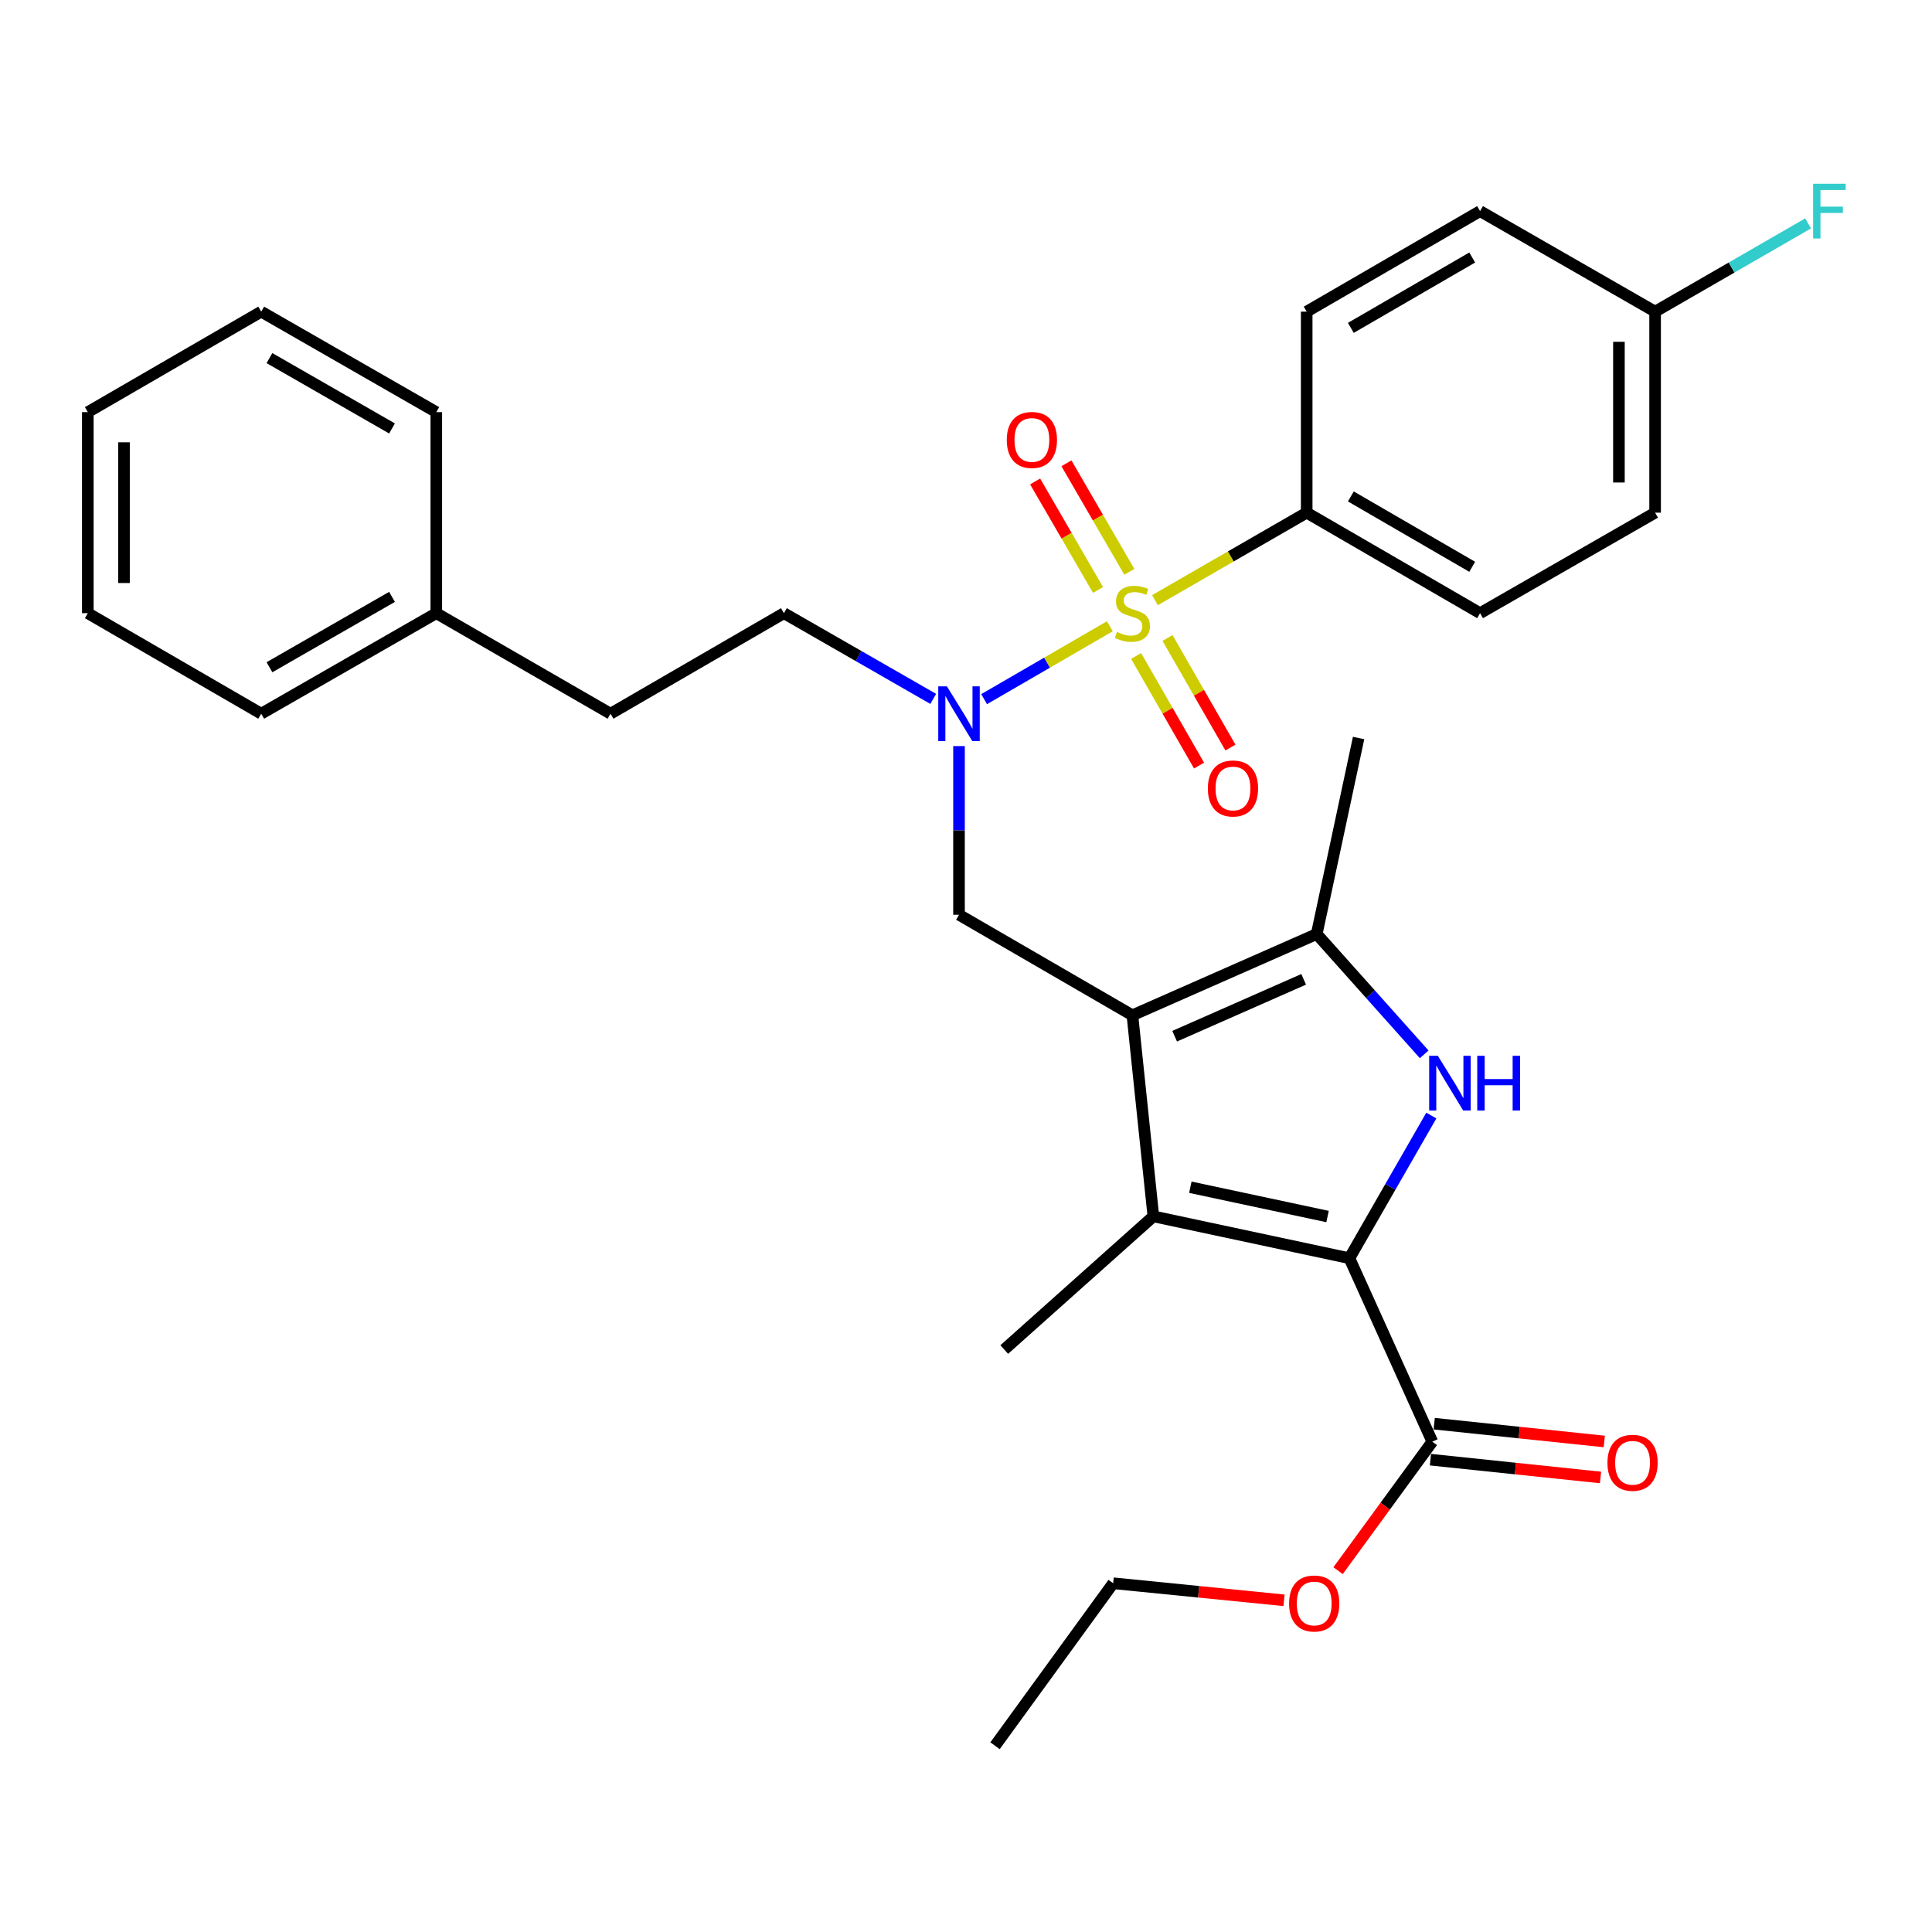 <?xml version='1.0' encoding='iso-8859-1'?>
<svg version='1.1' baseProfile='full'
              xmlns='http://www.w3.org/2000/svg'
                      xmlns:rdkit='http://www.rdkit.org/xml'
                      xmlns:xlink='http://www.w3.org/1999/xlink'
                  xml:space='preserve'
width='1000px' height='1000px' viewBox='0 0 1000 1000'>
<!-- END OF HEADER -->
<rect style='opacity:1.0;fill:#FFFFFF;stroke:none' width='1000' height='1000' x='0' y='0'> </rect>
<path class='bond-5' d='M 574.458,324.15 L 541.918,343.014' style='fill:none;fill-rule:evenodd;stroke:#CCCC00;stroke-width:6px;stroke-linecap:butt;stroke-linejoin:miter;stroke-opacity:1' />
<path class='bond-5' d='M 541.918,343.014 L 509.377,361.878' style='fill:none;fill-rule:evenodd;stroke:#0000FF;stroke-width:6px;stroke-linecap:butt;stroke-linejoin:miter;stroke-opacity:1' />
<path class='bond-8' d='M 597.815,310.644 L 637.077,287.999' style='fill:none;fill-rule:evenodd;stroke:#CCCC00;stroke-width:6px;stroke-linecap:butt;stroke-linejoin:miter;stroke-opacity:1' />
<path class='bond-8' d='M 637.077,287.999 L 676.34,265.353' style='fill:none;fill-rule:evenodd;stroke:#000000;stroke-width:6px;stroke-linecap:butt;stroke-linejoin:miter;stroke-opacity:1' />
<path class='bond-9' d='M 588.055,339.539 L 604.34,367.901' style='fill:none;fill-rule:evenodd;stroke:#CCCC00;stroke-width:6px;stroke-linecap:butt;stroke-linejoin:miter;stroke-opacity:1' />
<path class='bond-9' d='M 604.34,367.901 L 620.626,396.263' style='fill:none;fill-rule:evenodd;stroke:#FF0000;stroke-width:6px;stroke-linecap:butt;stroke-linejoin:miter;stroke-opacity:1' />
<path class='bond-9' d='M 604.298,330.212 L 620.584,358.574' style='fill:none;fill-rule:evenodd;stroke:#CCCC00;stroke-width:6px;stroke-linecap:butt;stroke-linejoin:miter;stroke-opacity:1' />
<path class='bond-9' d='M 620.584,358.574 L 636.869,386.936' style='fill:none;fill-rule:evenodd;stroke:#FF0000;stroke-width:6px;stroke-linecap:butt;stroke-linejoin:miter;stroke-opacity:1' />
<path class='bond-10' d='M 584.545,295.972 L 568.265,267.889' style='fill:none;fill-rule:evenodd;stroke:#CCCC00;stroke-width:6px;stroke-linecap:butt;stroke-linejoin:miter;stroke-opacity:1' />
<path class='bond-10' d='M 568.265,267.889 L 551.985,239.806' style='fill:none;fill-rule:evenodd;stroke:#FF0000;stroke-width:6px;stroke-linecap:butt;stroke-linejoin:miter;stroke-opacity:1' />
<path class='bond-10' d='M 568.34,305.366 L 552.06,277.283' style='fill:none;fill-rule:evenodd;stroke:#CCCC00;stroke-width:6px;stroke-linecap:butt;stroke-linejoin:miter;stroke-opacity:1' />
<path class='bond-10' d='M 552.06,277.283 L 535.78,249.2' style='fill:none;fill-rule:evenodd;stroke:#FF0000;stroke-width:6px;stroke-linecap:butt;stroke-linejoin:miter;stroke-opacity:1' />
<path class='bond-0' d='M 586.131,525.51 L 496.381,473.481' style='fill:none;fill-rule:evenodd;stroke:#000000;stroke-width:6px;stroke-linecap:butt;stroke-linejoin:miter;stroke-opacity:1' />
<path class='bond-3' d='M 586.131,525.51 L 596.985,629.579' style='fill:none;fill-rule:evenodd;stroke:#000000;stroke-width:6px;stroke-linecap:butt;stroke-linejoin:miter;stroke-opacity:1' />
<path class='bond-4' d='M 586.131,525.51 L 681.532,483.449' style='fill:none;fill-rule:evenodd;stroke:#000000;stroke-width:6px;stroke-linecap:butt;stroke-linejoin:miter;stroke-opacity:1' />
<path class='bond-4' d='M 607.998,536.339 L 674.778,506.897' style='fill:none;fill-rule:evenodd;stroke:#000000;stroke-width:6px;stroke-linecap:butt;stroke-linejoin:miter;stroke-opacity:1' />
<path class='bond-1' d='M 698.452,651.244 L 596.985,629.579' style='fill:none;fill-rule:evenodd;stroke:#000000;stroke-width:6px;stroke-linecap:butt;stroke-linejoin:miter;stroke-opacity:1' />
<path class='bond-1' d='M 687.143,629.676 L 616.116,614.511' style='fill:none;fill-rule:evenodd;stroke:#000000;stroke-width:6px;stroke-linecap:butt;stroke-linejoin:miter;stroke-opacity:1' />
<path class='bond-7' d='M 698.452,651.244 L 741.366,746.207' style='fill:none;fill-rule:evenodd;stroke:#000000;stroke-width:6px;stroke-linecap:butt;stroke-linejoin:miter;stroke-opacity:1' />
<path class='bond-32' d='M 698.452,651.244 L 719.651,614.328' style='fill:none;fill-rule:evenodd;stroke:#000000;stroke-width:6px;stroke-linecap:butt;stroke-linejoin:miter;stroke-opacity:1' />
<path class='bond-32' d='M 719.651,614.328 L 740.85,577.412' style='fill:none;fill-rule:evenodd;stroke:#0000FF;stroke-width:6px;stroke-linecap:butt;stroke-linejoin:miter;stroke-opacity:1' />
<path class='bond-2' d='M 737.154,545.719 L 709.343,514.584' style='fill:none;fill-rule:evenodd;stroke:#0000FF;stroke-width:6px;stroke-linecap:butt;stroke-linejoin:miter;stroke-opacity:1' />
<path class='bond-2' d='M 709.343,514.584 L 681.532,483.449' style='fill:none;fill-rule:evenodd;stroke:#000000;stroke-width:6px;stroke-linecap:butt;stroke-linejoin:miter;stroke-opacity:1' />
<path class='bond-16' d='M 596.985,629.579 L 519.805,698.517' style='fill:none;fill-rule:evenodd;stroke:#000000;stroke-width:6px;stroke-linecap:butt;stroke-linejoin:miter;stroke-opacity:1' />
<path class='bond-21' d='M 681.532,483.449 L 703.208,381.992' style='fill:none;fill-rule:evenodd;stroke:#000000;stroke-width:6px;stroke-linecap:butt;stroke-linejoin:miter;stroke-opacity:1' />
<path class='bond-6' d='M 496.381,386.174 L 496.381,429.827' style='fill:none;fill-rule:evenodd;stroke:#0000FF;stroke-width:6px;stroke-linecap:butt;stroke-linejoin:miter;stroke-opacity:1' />
<path class='bond-6' d='M 496.381,429.827 L 496.381,473.481' style='fill:none;fill-rule:evenodd;stroke:#000000;stroke-width:6px;stroke-linecap:butt;stroke-linejoin:miter;stroke-opacity:1' />
<path class='bond-11' d='M 483.029,361.746 L 444.393,339.564' style='fill:none;fill-rule:evenodd;stroke:#0000FF;stroke-width:6px;stroke-linecap:butt;stroke-linejoin:miter;stroke-opacity:1' />
<path class='bond-11' d='M 444.393,339.564 L 405.757,317.383' style='fill:none;fill-rule:evenodd;stroke:#000000;stroke-width:6px;stroke-linecap:butt;stroke-linejoin:miter;stroke-opacity:1' />
<path class='bond-12' d='M 740.391,755.522 L 784.41,760.127' style='fill:none;fill-rule:evenodd;stroke:#000000;stroke-width:6px;stroke-linecap:butt;stroke-linejoin:miter;stroke-opacity:1' />
<path class='bond-12' d='M 784.41,760.127 L 828.428,764.732' style='fill:none;fill-rule:evenodd;stroke:#FF0000;stroke-width:6px;stroke-linecap:butt;stroke-linejoin:miter;stroke-opacity:1' />
<path class='bond-12' d='M 742.34,736.893 L 786.359,741.498' style='fill:none;fill-rule:evenodd;stroke:#000000;stroke-width:6px;stroke-linecap:butt;stroke-linejoin:miter;stroke-opacity:1' />
<path class='bond-12' d='M 786.359,741.498 L 830.377,746.103' style='fill:none;fill-rule:evenodd;stroke:#FF0000;stroke-width:6px;stroke-linecap:butt;stroke-linejoin:miter;stroke-opacity:1' />
<path class='bond-15' d='M 741.366,746.207 L 716.976,779.589' style='fill:none;fill-rule:evenodd;stroke:#000000;stroke-width:6px;stroke-linecap:butt;stroke-linejoin:miter;stroke-opacity:1' />
<path class='bond-15' d='M 716.976,779.589 L 692.587,812.97' style='fill:none;fill-rule:evenodd;stroke:#FF0000;stroke-width:6px;stroke-linecap:butt;stroke-linejoin:miter;stroke-opacity:1' />
<path class='bond-13' d='M 676.34,265.353 L 766.08,317.383' style='fill:none;fill-rule:evenodd;stroke:#000000;stroke-width:6px;stroke-linecap:butt;stroke-linejoin:miter;stroke-opacity:1' />
<path class='bond-13' d='M 699.195,256.954 L 762.013,293.374' style='fill:none;fill-rule:evenodd;stroke:#000000;stroke-width:6px;stroke-linecap:butt;stroke-linejoin:miter;stroke-opacity:1' />
<path class='bond-14' d='M 676.34,265.353 L 676.34,161.305' style='fill:none;fill-rule:evenodd;stroke:#000000;stroke-width:6px;stroke-linecap:butt;stroke-linejoin:miter;stroke-opacity:1' />
<path class='bond-18' d='M 405.757,317.383 L 316.006,369.412' style='fill:none;fill-rule:evenodd;stroke:#000000;stroke-width:6px;stroke-linecap:butt;stroke-linejoin:miter;stroke-opacity:1' />
<path class='bond-20' d='M 766.08,317.383 L 856.683,265.353' style='fill:none;fill-rule:evenodd;stroke:#000000;stroke-width:6px;stroke-linecap:butt;stroke-linejoin:miter;stroke-opacity:1' />
<path class='bond-19' d='M 676.34,161.305 L 766.08,109.276' style='fill:none;fill-rule:evenodd;stroke:#000000;stroke-width:6px;stroke-linecap:butt;stroke-linejoin:miter;stroke-opacity:1' />
<path class='bond-19' d='M 699.195,169.705 L 762.013,133.285' style='fill:none;fill-rule:evenodd;stroke:#000000;stroke-width:6px;stroke-linecap:butt;stroke-linejoin:miter;stroke-opacity:1' />
<path class='bond-24' d='M 664.617,828.321 L 620.395,823.903' style='fill:none;fill-rule:evenodd;stroke:#FF0000;stroke-width:6px;stroke-linecap:butt;stroke-linejoin:miter;stroke-opacity:1' />
<path class='bond-24' d='M 620.395,823.903 L 576.173,819.485' style='fill:none;fill-rule:evenodd;stroke:#000000;stroke-width:6px;stroke-linecap:butt;stroke-linejoin:miter;stroke-opacity:1' />
<path class='bond-17' d='M 856.683,161.305 L 766.08,109.276' style='fill:none;fill-rule:evenodd;stroke:#000000;stroke-width:6px;stroke-linecap:butt;stroke-linejoin:miter;stroke-opacity:1' />
<path class='bond-22' d='M 856.683,161.305 L 896.276,138.47' style='fill:none;fill-rule:evenodd;stroke:#000000;stroke-width:6px;stroke-linecap:butt;stroke-linejoin:miter;stroke-opacity:1' />
<path class='bond-22' d='M 896.276,138.47 L 935.868,115.634' style='fill:none;fill-rule:evenodd;stroke:#33CCCC;stroke-width:6px;stroke-linecap:butt;stroke-linejoin:miter;stroke-opacity:1' />
<path class='bond-31' d='M 856.683,161.305 L 856.683,265.353' style='fill:none;fill-rule:evenodd;stroke:#000000;stroke-width:6px;stroke-linecap:butt;stroke-linejoin:miter;stroke-opacity:1' />
<path class='bond-31' d='M 837.953,176.913 L 837.953,249.746' style='fill:none;fill-rule:evenodd;stroke:#000000;stroke-width:6px;stroke-linecap:butt;stroke-linejoin:miter;stroke-opacity:1' />
<path class='bond-23' d='M 316.006,369.412 L 225.829,317.383' style='fill:none;fill-rule:evenodd;stroke:#000000;stroke-width:6px;stroke-linecap:butt;stroke-linejoin:miter;stroke-opacity:1' />
<path class='bond-25' d='M 225.829,317.383 L 135.205,369.412' style='fill:none;fill-rule:evenodd;stroke:#000000;stroke-width:6px;stroke-linecap:butt;stroke-linejoin:miter;stroke-opacity:1' />
<path class='bond-25' d='M 202.91,308.943 L 139.473,345.364' style='fill:none;fill-rule:evenodd;stroke:#000000;stroke-width:6px;stroke-linecap:butt;stroke-linejoin:miter;stroke-opacity:1' />
<path class='bond-26' d='M 225.829,317.383 L 225.829,213.324' style='fill:none;fill-rule:evenodd;stroke:#000000;stroke-width:6px;stroke-linecap:butt;stroke-linejoin:miter;stroke-opacity:1' />
<path class='bond-27' d='M 576.173,819.485 L 515.028,903.596' style='fill:none;fill-rule:evenodd;stroke:#000000;stroke-width:6px;stroke-linecap:butt;stroke-linejoin:miter;stroke-opacity:1' />
<path class='bond-29' d='M 135.205,369.412 L 45.455,317.383' style='fill:none;fill-rule:evenodd;stroke:#000000;stroke-width:6px;stroke-linecap:butt;stroke-linejoin:miter;stroke-opacity:1' />
<path class='bond-28' d='M 225.829,213.324 L 135.205,161.305' style='fill:none;fill-rule:evenodd;stroke:#000000;stroke-width:6px;stroke-linecap:butt;stroke-linejoin:miter;stroke-opacity:1' />
<path class='bond-28' d='M 202.911,221.766 L 139.474,185.353' style='fill:none;fill-rule:evenodd;stroke:#000000;stroke-width:6px;stroke-linecap:butt;stroke-linejoin:miter;stroke-opacity:1' />
<path class='bond-30' d='M 135.205,161.305 L 45.455,213.324' style='fill:none;fill-rule:evenodd;stroke:#000000;stroke-width:6px;stroke-linecap:butt;stroke-linejoin:miter;stroke-opacity:1' />
<path class='bond-33' d='M 45.455,317.383 L 45.455,213.324' style='fill:none;fill-rule:evenodd;stroke:#000000;stroke-width:6px;stroke-linecap:butt;stroke-linejoin:miter;stroke-opacity:1' />
<path class='bond-33' d='M 64.185,301.774 L 64.185,228.933' style='fill:none;fill-rule:evenodd;stroke:#000000;stroke-width:6px;stroke-linecap:butt;stroke-linejoin:miter;stroke-opacity:1' />
<path  class='atom-0' d='M 578.131 327.103
Q 578.451 327.223, 579.771 327.783
Q 581.091 328.343, 582.531 328.703
Q 584.011 329.023, 585.451 329.023
Q 588.131 329.023, 589.691 327.743
Q 591.251 326.423, 591.251 324.143
Q 591.251 322.583, 590.451 321.623
Q 589.691 320.663, 588.491 320.143
Q 587.291 319.623, 585.291 319.023
Q 582.771 318.263, 581.251 317.543
Q 579.771 316.823, 578.691 315.303
Q 577.651 313.783, 577.651 311.223
Q 577.651 307.663, 580.051 305.463
Q 582.491 303.263, 587.291 303.263
Q 590.571 303.263, 594.291 304.823
L 593.371 307.903
Q 589.971 306.503, 587.411 306.503
Q 584.651 306.503, 583.131 307.663
Q 581.611 308.783, 581.651 310.743
Q 581.651 312.263, 582.411 313.183
Q 583.211 314.103, 584.331 314.623
Q 585.491 315.143, 587.411 315.743
Q 589.971 316.543, 591.491 317.343
Q 593.011 318.143, 594.091 319.783
Q 595.211 321.383, 595.211 324.143
Q 595.211 328.063, 592.571 330.183
Q 589.971 332.263, 585.611 332.263
Q 583.091 332.263, 581.171 331.703
Q 579.291 331.183, 577.051 330.263
L 578.131 327.103
' fill='#CCCC00'/>
<path  class='atom-3' d='M 744.221 546.48
L 753.501 561.48
Q 754.421 562.96, 755.901 565.64
Q 757.381 568.32, 757.461 568.48
L 757.461 546.48
L 761.221 546.48
L 761.221 574.8
L 757.341 574.8
L 747.381 558.4
Q 746.221 556.48, 744.981 554.28
Q 743.781 552.08, 743.421 551.4
L 743.421 574.8
L 739.741 574.8
L 739.741 546.48
L 744.221 546.48
' fill='#0000FF'/>
<path  class='atom-3' d='M 764.621 546.48
L 768.461 546.48
L 768.461 558.52
L 782.941 558.52
L 782.941 546.48
L 786.781 546.48
L 786.781 574.8
L 782.941 574.8
L 782.941 561.72
L 768.461 561.72
L 768.461 574.8
L 764.621 574.8
L 764.621 546.48
' fill='#0000FF'/>
<path  class='atom-6' d='M 490.121 355.252
L 499.401 370.252
Q 500.321 371.732, 501.801 374.412
Q 503.281 377.092, 503.361 377.252
L 503.361 355.252
L 507.121 355.252
L 507.121 383.572
L 503.241 383.572
L 493.281 367.172
Q 492.121 365.252, 490.881 363.052
Q 489.681 360.852, 489.321 360.172
L 489.321 383.572
L 485.641 383.572
L 485.641 355.252
L 490.121 355.252
' fill='#0000FF'/>
<path  class='atom-10' d='M 625.181 408.108
Q 625.181 401.308, 628.541 397.508
Q 631.901 393.708, 638.181 393.708
Q 644.461 393.708, 647.821 397.508
Q 651.181 401.308, 651.181 408.108
Q 651.181 414.988, 647.781 418.908
Q 644.381 422.788, 638.181 422.788
Q 631.941 422.788, 628.541 418.908
Q 625.181 415.028, 625.181 408.108
M 638.181 419.588
Q 642.501 419.588, 644.821 416.708
Q 647.181 413.788, 647.181 408.108
Q 647.181 402.548, 644.821 399.748
Q 642.501 396.908, 638.181 396.908
Q 633.861 396.908, 631.501 399.708
Q 629.181 402.508, 629.181 408.108
Q 629.181 413.828, 631.501 416.708
Q 633.861 419.588, 638.181 419.588
' fill='#FF0000'/>
<path  class='atom-11' d='M 521.102 227.712
Q 521.102 220.912, 524.462 217.112
Q 527.822 213.312, 534.102 213.312
Q 540.382 213.312, 543.742 217.112
Q 547.102 220.912, 547.102 227.712
Q 547.102 234.592, 543.702 238.512
Q 540.302 242.392, 534.102 242.392
Q 527.862 242.392, 524.462 238.512
Q 521.102 234.632, 521.102 227.712
M 534.102 239.192
Q 538.422 239.192, 540.742 236.312
Q 543.102 233.392, 543.102 227.712
Q 543.102 222.152, 540.742 219.352
Q 538.422 216.512, 534.102 216.512
Q 529.782 216.512, 527.422 219.312
Q 525.102 222.112, 525.102 227.712
Q 525.102 233.432, 527.422 236.312
Q 529.782 239.192, 534.102 239.192
' fill='#FF0000'/>
<path  class='atom-13' d='M 832.008 757.13
Q 832.008 750.33, 835.368 746.53
Q 838.728 742.73, 845.008 742.73
Q 851.288 742.73, 854.648 746.53
Q 858.008 750.33, 858.008 757.13
Q 858.008 764.01, 854.608 767.93
Q 851.208 771.81, 845.008 771.81
Q 838.768 771.81, 835.368 767.93
Q 832.008 764.05, 832.008 757.13
M 845.008 768.61
Q 849.328 768.61, 851.648 765.73
Q 854.008 762.81, 854.008 757.13
Q 854.008 751.57, 851.648 748.77
Q 849.328 745.93, 845.008 745.93
Q 840.688 745.93, 838.328 748.73
Q 836.008 751.53, 836.008 757.13
Q 836.008 762.85, 838.328 765.73
Q 840.688 768.61, 845.008 768.61
' fill='#FF0000'/>
<path  class='atom-16' d='M 667.231 829.961
Q 667.231 823.161, 670.591 819.361
Q 673.951 815.561, 680.231 815.561
Q 686.511 815.561, 689.871 819.361
Q 693.231 823.161, 693.231 829.961
Q 693.231 836.841, 689.831 840.761
Q 686.431 844.641, 680.231 844.641
Q 673.991 844.641, 670.591 840.761
Q 667.231 836.881, 667.231 829.961
M 680.231 841.441
Q 684.551 841.441, 686.871 838.561
Q 689.231 835.641, 689.231 829.961
Q 689.231 824.401, 686.871 821.601
Q 684.551 818.761, 680.231 818.761
Q 675.911 818.761, 673.551 821.561
Q 671.231 824.361, 671.231 829.961
Q 671.231 835.681, 673.551 838.561
Q 675.911 841.441, 680.231 841.441
' fill='#FF0000'/>
<path  class='atom-23' d='M 938.471 95.116
L 955.311 95.116
L 955.311 98.356
L 942.271 98.356
L 942.271 106.956
L 953.871 106.956
L 953.871 110.236
L 942.271 110.236
L 942.271 123.436
L 938.471 123.436
L 938.471 95.116
' fill='#33CCCC'/>
</svg>

